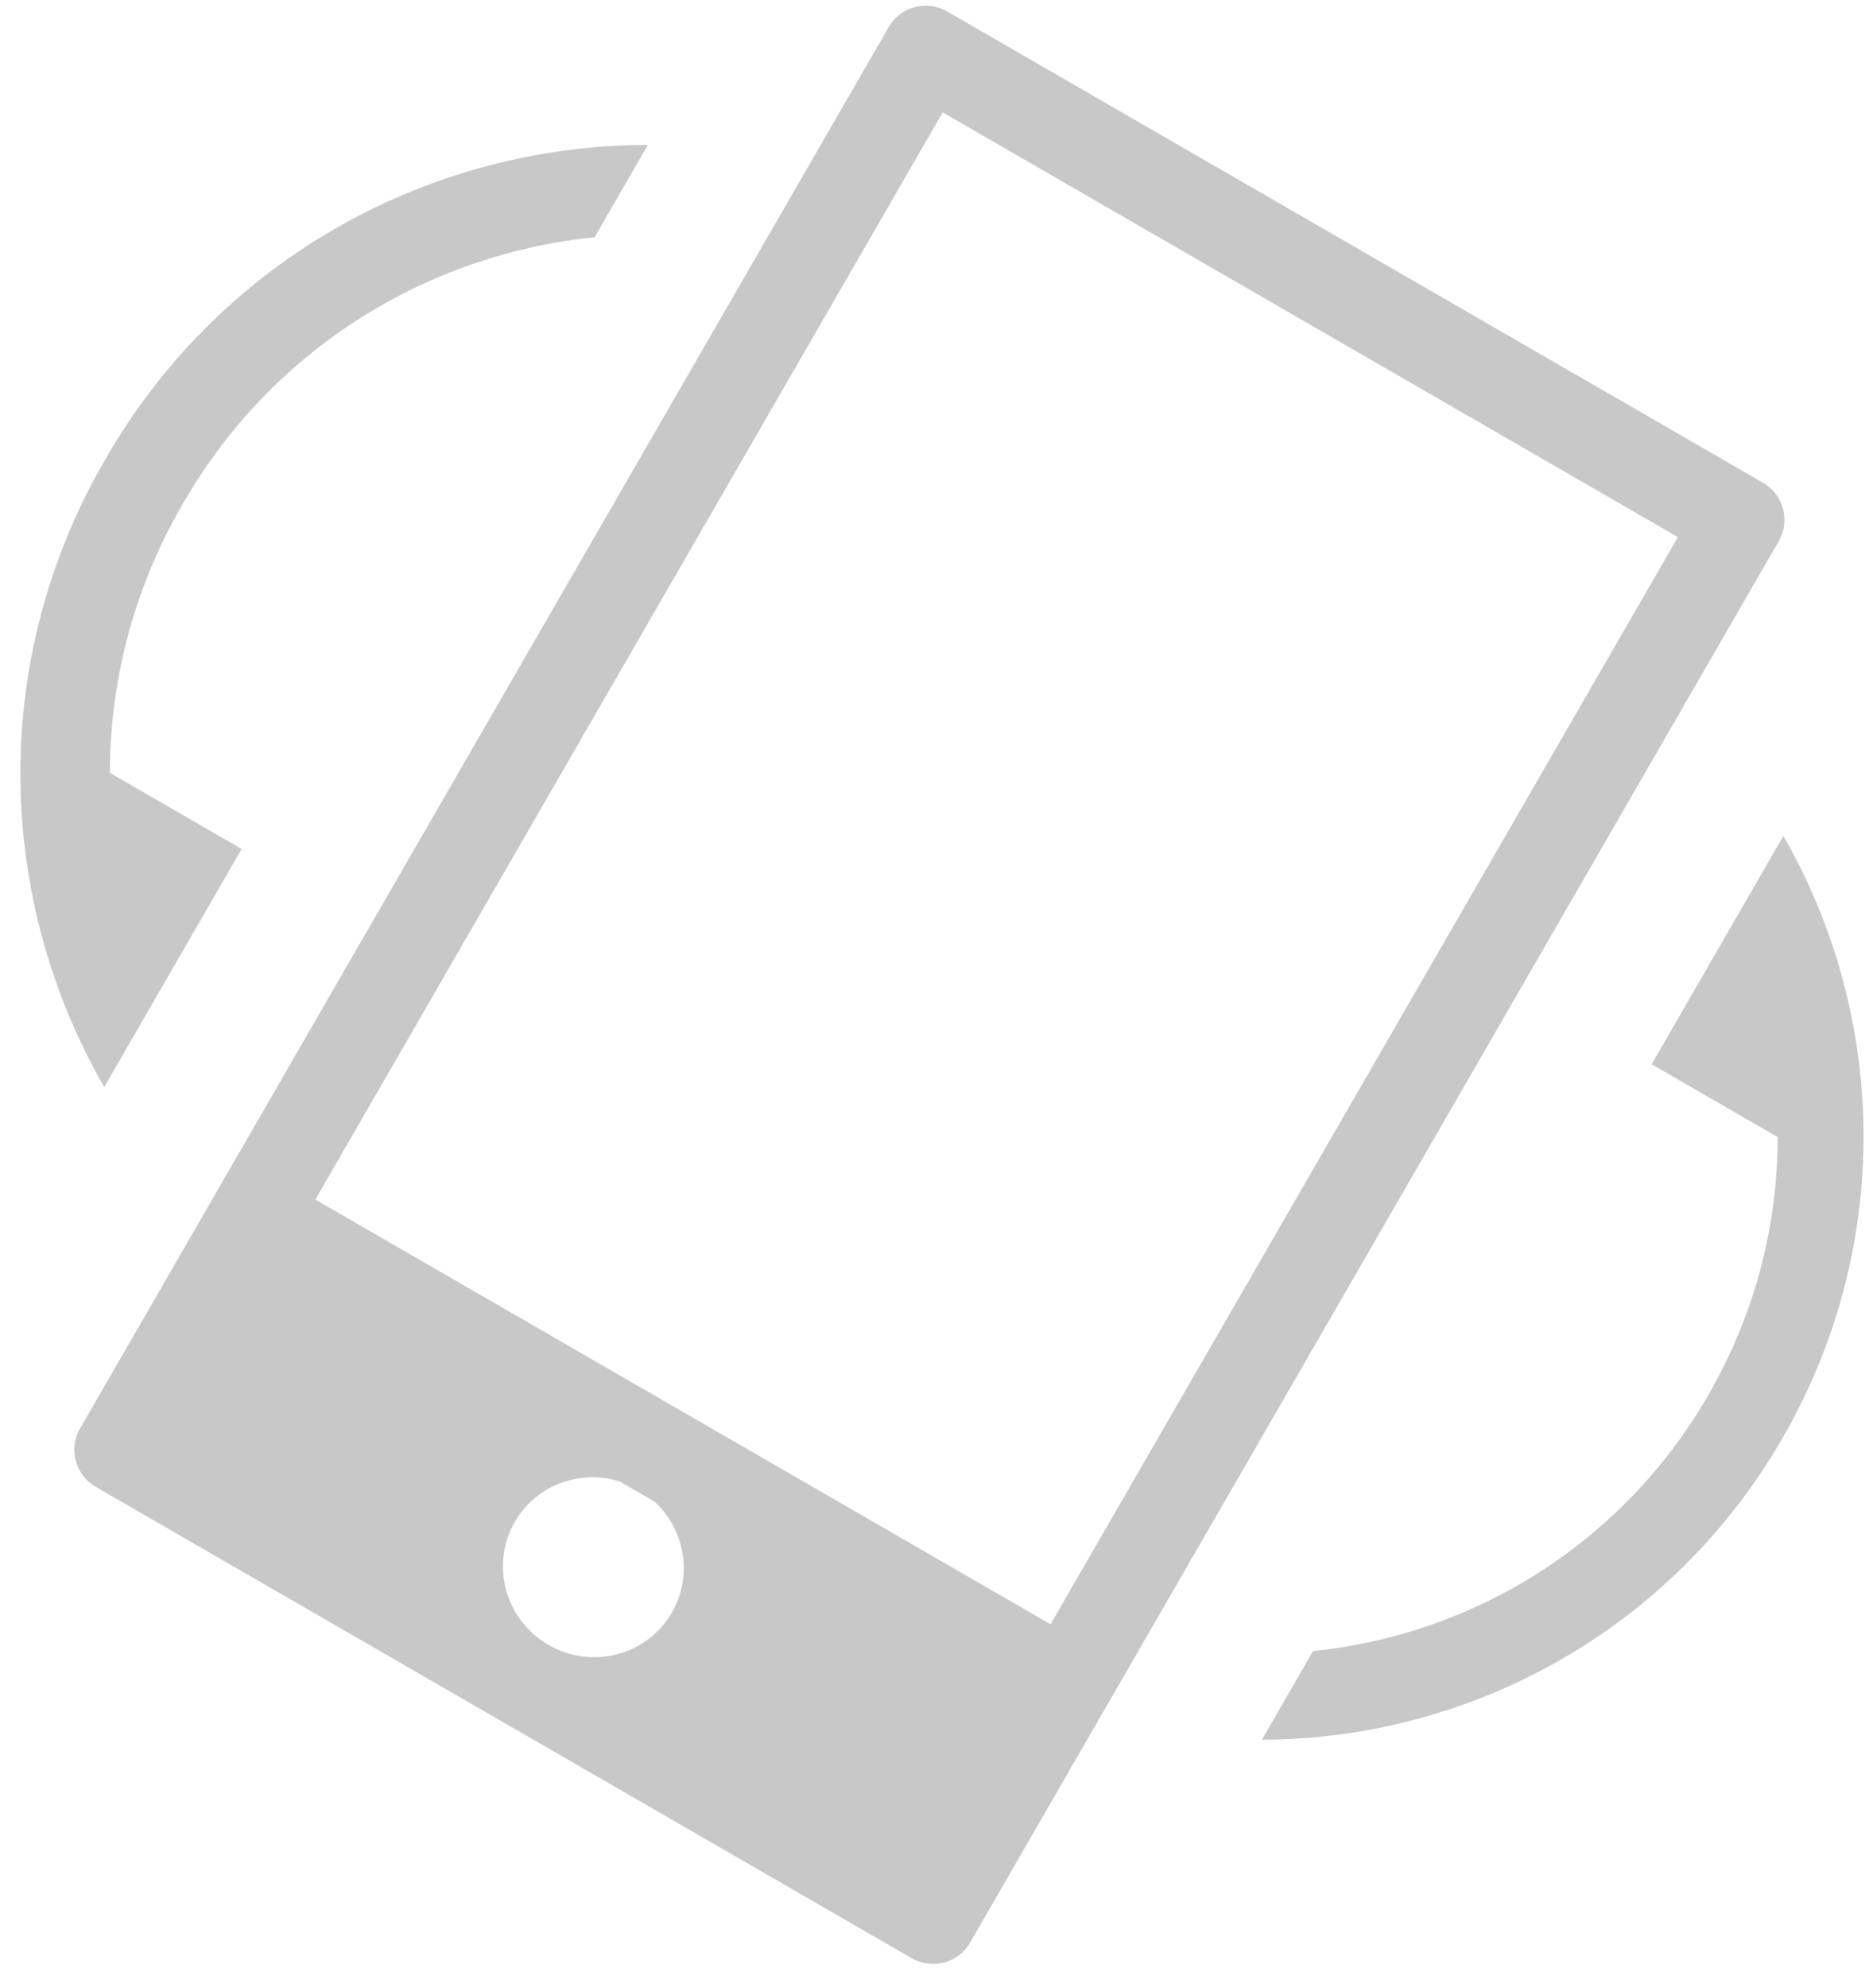 <svg viewBox="0 0 66 70" xmlns="http://www.w3.org/2000/svg">
    <defs></defs>
    <g stroke="none" stroke-width="1" fill="none" fill-rule="evenodd">
        <g transform="translate(-251, -94)" fill="#C8C8C8">
            <path d="M271.953,102.355 C266.109,102.941 260.623,106.235 257.462,111.709 L257.406,111.806 C255.691,114.776 254.875,118.018 254.872,121.218 L259.515,123.898 L258.033,126.465 L254.673,132.284 C250.873,125.69 250.595,117.305 254.675,110.239 L254.739,110.127 C258.819,103.061 266.219,99.109 273.83,99.103 L271.953,102.355 L271.953,102.355 Z M274.065,146.884 C275.136,147.872 275.426,149.491 274.675,150.792 C273.803,152.302 271.857,152.811 270.329,151.929 C268.801,151.047 268.269,149.107 269.141,147.597 C269.892,146.296 271.439,145.738 272.83,146.171 L274.065,146.884 L274.065,146.884 Z M297.268,152.147 C302.881,151.577 308.154,148.401 311.196,143.132 C312.853,140.264 313.641,137.133 313.642,134.046 L309.2,131.481 L310.619,129.022 L313.842,123.44 C317.484,129.778 317.74,137.842 313.814,144.643 C309.887,151.444 302.776,155.255 295.466,155.269 L297.268,152.147 L297.268,152.147 Z M282.32,94.946 C282.734,94.23 283.654,93.987 284.377,94.404 L313.123,111 C313.845,111.417 314.094,112.339 313.682,113.053 L285.18,162.42 C284.766,163.136 283.846,163.379 283.123,162.962 L254.377,146.366 C253.655,145.949 253.406,145.027 253.818,144.313 L282.32,94.946 Z M284.218,97.958 L310.125,112.916 L288.019,151.203 L262.112,136.246 L284.218,97.958 Z"></path>
        </g>
    </g>
</svg>
